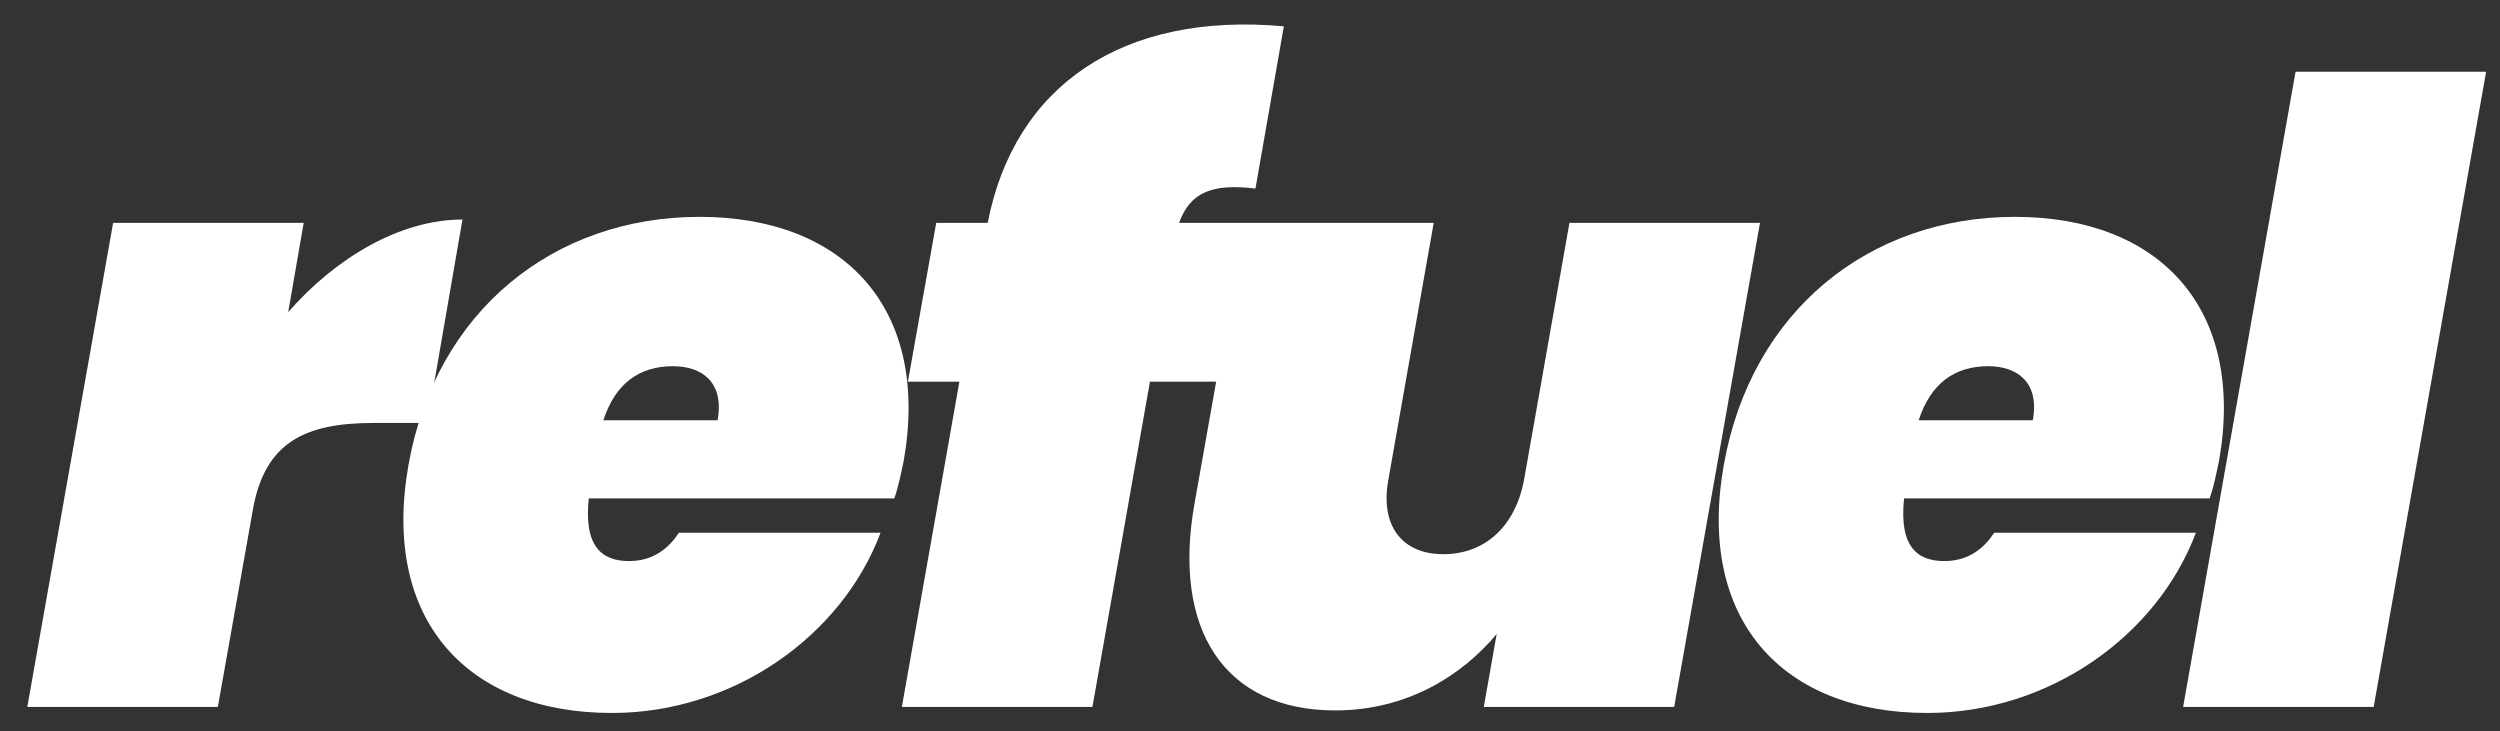 <svg id="Layer_1" data-name="Layer 1" xmlns="http://www.w3.org/2000/svg" viewBox="0 0 1080 316"><rect x="0" y="0" width="1080" height="316" fill="#333333" stroke="none"/><defs><style>.cls-1{fill:#fff;}</style></defs><path class="cls-1" d="M94.11,305.4H11.79L48.87,96.28h82.32l-6.68,38.56c20.4-23.36,48.21-40,75.28-40l-15.21,87.88H161.22c-29.66,0-46.72,8.53-51.91,37.08Z"/><path class="cls-1" d="M264.35,308c-62.67,0-99.75-40.41-87.88-107.16s63-107.16,125.7-107.16S401.91,133.36,390.42,199c-1.12,5.19-2.23,11.12-4.08,16.31h-132c-2.22,21.14,5.94,27.07,17.43,27.07,10.75,0,17.43-5.93,21.51-12.24H380.4C363.72,274.63,317,308,264.35,308Zm-3.71-126.44H310c3-16.69-7-23.36-19.28-23.36C276.21,158.2,265.83,165.62,260.64,181.56Z"/><path class="cls-1" d="M760.32,96.28,723.24,305.39H641l5.56-31.49c-14.83,17.77-38.56,33-69.71,33-48.21,0-70.46-35.23-60.82-89.36l9.35-52.66H496.78L471.93,305.39H389.61l24.85-140.51H392.21l12.24-68.6h22.24C438.19,37,484.91,5.06,554.62,11.37L542.36,81.45c-18.54-2.23-28.16,1.48-33,14.83h110L599.79,207.15c-3.71,20,5.93,32.26,23.73,32.26,18.14,0,31.12-12.23,34.83-31.89L678,96.28Z"/><path class="cls-1" d="M832.57,308c-62.67,0-99.75-40.41-87.88-107.16s63-107.16,125.7-107.16S970.13,133.36,958.64,199c-1.11,5.19-2.23,11.12-4.08,16.31h-132c-2.23,21.14,5.93,27.07,17.42,27.07,10.76,0,17.43-5.93,21.51-12.24h87.13C931.94,274.63,885.22,308,832.57,308Zm-3.71-126.44h49.32c3-16.69-7-23.36-19.29-23.36C844.43,158.2,834.05,165.62,828.86,181.56Z"/><path class="cls-1" d="M991.68,31H1074L1025.43,305.4H943.11Z"/></svg>